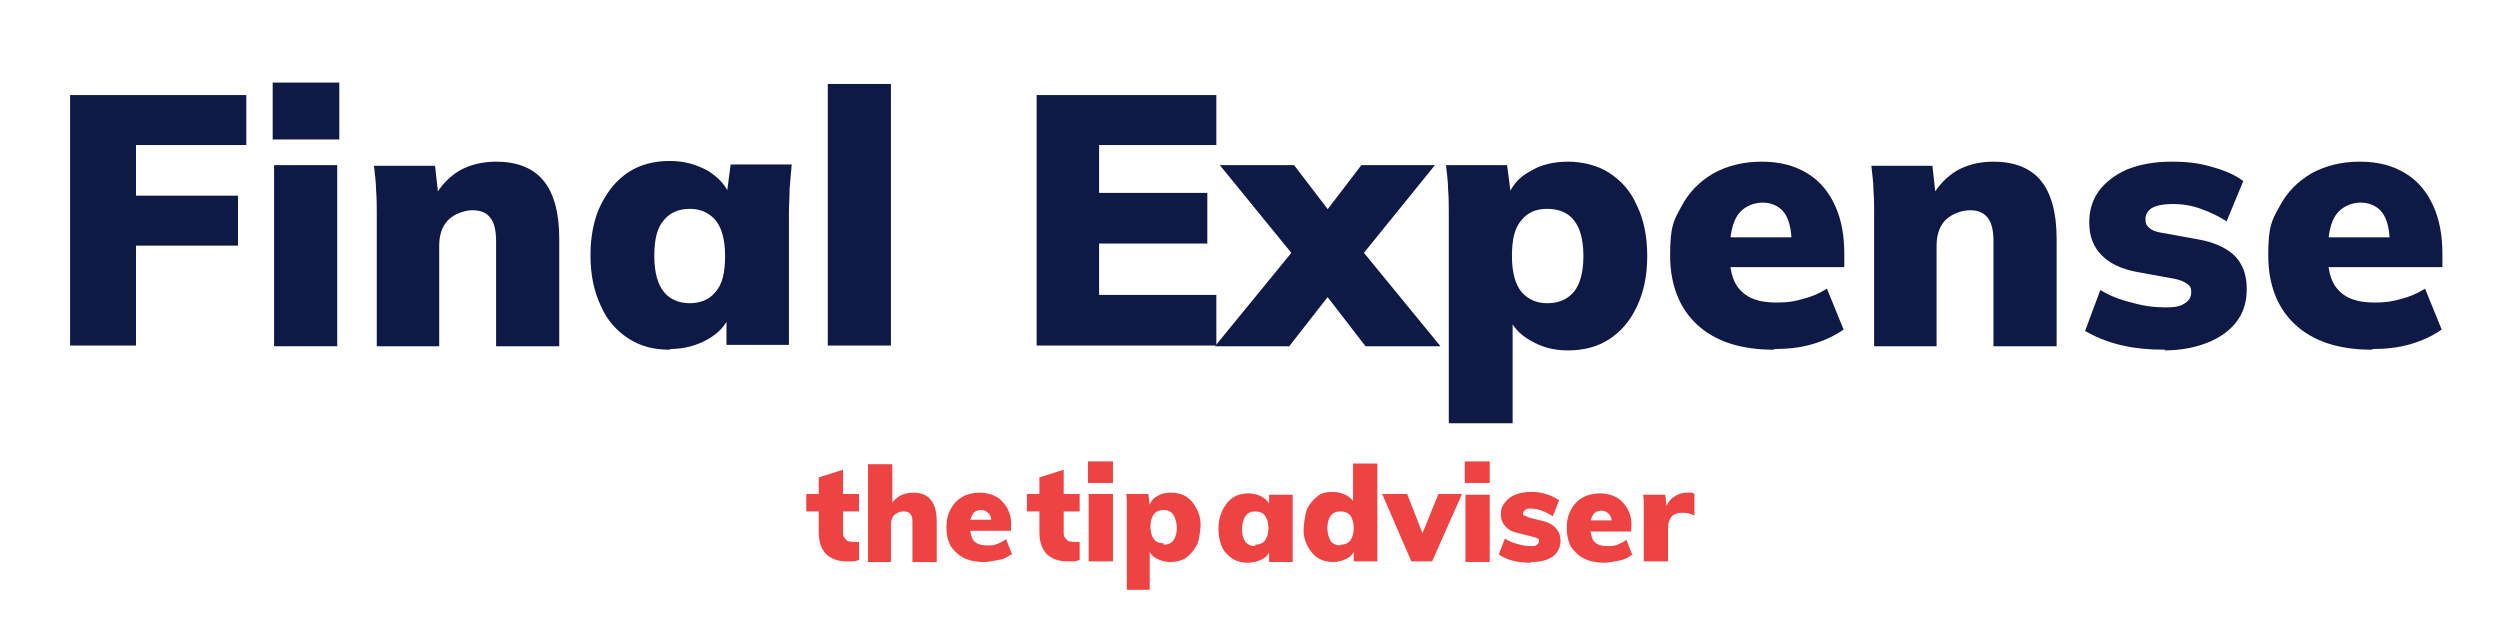 <?xml version="1.0" encoding="UTF-8"?>
<svg id="OBJECTS" xmlns="http://www.w3.org/2000/svg" width="360.3" height="90" version="1.1" viewBox="0 0 360.3 90">
  <defs>
    <style>
      .cls-1 {
        fill: #ed4343;
      }

      .cls-1, .cls-2 {
        stroke-width: 0px;
      }

      .cls-2 {
        fill: #0e1945;
      }
    </style>
  </defs>
  <g>
    <path class="cls-2" d="M10.1,49.9V13.7h25.4v7.2h-15.9v7.3h14.7v7.2h-14.7v14.4h-9.5Z"/>
    <path class="cls-2" d="M39.3,20.1v-8.2h9.6v8.2h-9.6ZM39.5,49.9v-26.1h9.1v26.1h-9.1Z"/>
    <path class="cls-2" d="M54.3,49.9v-19c0-1.2,0-2.3-.1-3.5,0-1.2-.2-2.4-.3-3.5h8.8l.5,4.5h-.6c.9-1.6,2.1-2.9,3.6-3.8,1.6-.9,3.4-1.3,5.3-1.3,3,0,5.3.9,6.8,2.7,1.5,1.8,2.3,4.6,2.3,8.4v15.5h-9.1v-15.1c0-1.7-.3-2.8-.9-3.5-.6-.7-1.4-1-2.5-1s-2.6.5-3.5,1.4c-.9.9-1.3,2.2-1.3,3.7v14.5h-9.1Z"/>
    <path class="cls-2" d="M96.5,50.4c-2.3,0-4.2-.5-5.9-1.6-1.7-1.1-3.1-2.6-4-4.7-1-2.1-1.5-4.5-1.5-7.3s.5-5.3,1.5-7.3c1-2,2.3-3.6,4-4.7,1.7-1.1,3.7-1.6,5.9-1.6s3.8.5,5.5,1.4c1.6,1,2.7,2.2,3.2,3.7h-.5l.6-4.6h8.8c-.1,1.2-.2,2.3-.3,3.5,0,1.2-.1,2.4-.1,3.5v19h-9v-4.4c-.1,0,.5,0,.5,0-.5,1.5-1.6,2.7-3.2,3.6-1.6.9-3.4,1.4-5.4,1.4ZM99.4,43.7c1.5,0,2.8-.5,3.7-1.6,1-1.1,1.4-2.8,1.4-5.2s-.5-4.1-1.4-5.2c-1-1.1-2.2-1.6-3.7-1.6s-2.8.5-3.7,1.6c-1,1.1-1.4,2.8-1.4,5.2s.5,4.1,1.4,5.2c.9,1.1,2.2,1.6,3.8,1.6Z"/>
    <path class="cls-2" d="M119.3,49.9V12.1h9.1v37.7h-9.1Z"/>
    <path class="cls-2" d="M149.4,49.9V13.7h25.9v7.2h-16.9v6.9h15.6v7.3h-15.6v7.4h16.9v7.3h-25.9Z"/>
    <path class="cls-2" d="M175.1,49.9l12.6-15.4v3.9l-11.9-14.6h10.7l6.5,8.5h-3.3l6.5-8.5h10.6l-11.9,14.7v-4.1l12.7,15.5h-10.8l-7.1-9.2h3.3l-7.2,9.2h-10.7Z"/>
    <path class="cls-2" d="M208.8,60.9v-30.1c0-1.2,0-2.3-.1-3.5,0-1.2-.2-2.4-.3-3.5h8.8l.6,4.6h-.5c.5-1.5,1.5-2.8,3.2-3.7,1.6-1,3.5-1.4,5.5-1.4s4.2.5,5.9,1.6c1.7,1.1,3.1,2.6,4,4.7,1,2,1.5,4.5,1.5,7.3s-.5,5.2-1.5,7.3c-1,2.1-2.3,3.6-4,4.7-1.7,1.1-3.7,1.6-5.9,1.6s-3.8-.5-5.4-1.4c-1.6-.9-2.7-2.1-3.2-3.6h.6v15.5h-9.1ZM223,43.7c1.6,0,2.8-.5,3.8-1.6.9-1.1,1.4-2.8,1.4-5.2s-.5-4.1-1.4-5.2c-.9-1.1-2.2-1.6-3.8-1.6s-2.8.5-3.7,1.6c-1,1.1-1.4,2.8-1.4,5.2s.5,4.1,1.4,5.2c1,1.1,2.2,1.6,3.7,1.6Z"/>
    <path class="cls-2" d="M255.6,50.4c-4.7,0-8.4-1.2-11-3.6-2.6-2.4-3.9-5.8-3.9-10s.5-5,1.6-7c1.1-2.1,2.6-3.6,4.6-4.8,2-1.1,4.3-1.7,7-1.7s4.8.6,6.6,1.7c1.8,1.1,3.1,2.7,4,4.7.9,2,1.3,4.3,1.3,6.9v1.9h-17.5v-4.3h10.8l-.9.7c0-1.9-.4-3.4-1.1-4.3-.7-.9-1.8-1.4-3.1-1.4s-2.7.6-3.5,1.7c-.8,1.1-1.2,2.9-1.2,5.2v.9c0,2.3.6,4,1.7,5,1.1,1.1,2.8,1.6,4.9,1.6s2.7-.2,3.9-.5c1.2-.3,2.4-.8,3.5-1.5l2.4,5.9c-1.3.9-2.8,1.6-4.5,2.1-1.7.5-3.5.7-5.4.7Z"/>
    <path class="cls-2" d="M270.1,49.9v-19c0-1.2,0-2.3-.1-3.5,0-1.2-.2-2.4-.3-3.5h8.8l.5,4.5h-.6c.9-1.6,2.1-2.9,3.6-3.8,1.6-.9,3.4-1.3,5.3-1.3,3,0,5.3.9,6.8,2.7,1.5,1.8,2.3,4.6,2.3,8.4v15.5h-9.1v-15.1c0-1.7-.3-2.8-.9-3.5-.6-.7-1.4-1-2.5-1s-2.6.5-3.5,1.4c-.9.9-1.3,2.2-1.3,3.7v14.5h-9.1Z"/>
    <path class="cls-2" d="M312.1,50.4c-2.4,0-4.6-.2-6.6-.7-2-.5-3.6-1.2-5-2l2.2-5.9c1.3.8,2.8,1.4,4.5,1.8,1.7.5,3.3.7,4.9.7s2.2-.2,2.8-.6c.6-.4.9-.9.9-1.6s-.2-.9-.6-1.2c-.4-.3-.9-.5-1.7-.7l-5.5-1c-2.2-.4-3.9-1.2-5.1-2.4-1.2-1.2-1.8-2.8-1.8-4.7s.5-3.3,1.4-4.6c1-1.3,2.3-2.3,4.1-3.1,1.8-.7,3.9-1.1,6.3-1.1s3.9.2,5.7.7,3.4,1.1,4.7,2.1l-2.4,5.8c-1.1-.7-2.3-1.3-3.7-1.8-1.4-.5-2.7-.7-4-.7s-2.5.2-3.1.6-.9.9-.9,1.6.2.9.5,1.2c.3.3.9.6,1.6.7l5.5,1c2.3.4,4,1.2,5.2,2.3,1.2,1.2,1.8,2.8,1.8,4.8s-.5,3.5-1.5,4.8c-1,1.3-2.4,2.3-4.2,3-1.8.7-3.8,1.1-6.2,1.1Z"/>
    <path class="cls-2" d="M341.8,50.4c-4.7,0-8.4-1.2-11-3.6-2.6-2.4-3.9-5.8-3.9-10s.5-5,1.6-7c1.1-2.1,2.6-3.6,4.6-4.8,2-1.1,4.3-1.7,7-1.7s4.8.6,6.6,1.7c1.8,1.1,3.1,2.7,4,4.7.9,2,1.3,4.3,1.3,6.9v1.9h-17.5v-4.3h10.8l-.9.7c0-1.9-.4-3.4-1.1-4.3-.7-.9-1.8-1.4-3.1-1.4s-2.7.6-3.5,1.7c-.8,1.1-1.2,2.9-1.2,5.2v.9c0,2.3.6,4,1.7,5,1.1,1.1,2.8,1.6,4.9,1.6s2.7-.2,3.9-.5c1.2-.3,2.4-.8,3.5-1.5l2.4,5.9c-1.3.9-2.8,1.6-4.5,2.1-1.7.5-3.5.7-5.4.7Z"/>
  </g>
  <g>
    <path class="cls-1" d="M116.2,73.7v-2.5s7.6,0,7.6,0v2.5s-7.6,0-7.6,0ZM123.8,78.1v2.6c-.3.1-.6.2-.9.2-.3,0-.6,0-.9,0-1.3,0-2.3-.4-3-1.1-.7-.8-1-1.8-1-3.1v-7.9s3.5-1.1,3.5-1.1v9c0,.3,0,.6.2.8s.3.4.5.5c.2,0,.5.1.7.1s.3,0,.4,0,.3,0,.5,0Z"/>
    <path class="cls-1" d="M125.1,80.9v-14s3.5,0,3.5,0v6.3s-.4-.2-.4-.2c.4-.6.8-1.1,1.4-1.5.6-.3,1.2-.5,2-.5,2.3,0,3.4,1.4,3.4,4.2v5.8s-3.5,0-3.5,0v-5.6c0-.6,0-1-.3-1.3-.2-.3-.5-.4-1-.4s-.9.2-1.3.5c-.3.3-.5.8-.5,1.4v5.4s-3.5,0-3.5,0Z"/>
    <path class="cls-1" d="M145.7,79.9c-.5.4-1.1.7-1.8.8s-1.4.3-2.1.3c-1.1,0-2.1-.2-2.9-.6-.8-.4-1.4-1-1.9-1.7-.4-.8-.6-1.6-.6-2.7s.2-1.9.6-2.6c.4-.8,1-1.4,1.7-1.8.7-.4,1.6-.6,2.5-.6s1.7.2,2.4.6c.7.4,1.2,1,1.6,1.7.4.8.6,1.6.5,2.7v.5s-6.3,0-6.3,0v-1.6s4.3,0,4.3,0l-.8.6c0-.7-.1-1.2-.4-1.5s-.6-.5-1.1-.5-1,.2-1.2.6c-.3.4-.4,1-.4,1.8s.2,1.7.6,2.1c.4.4,1,.6,1.8.6s1,0,1.5-.2c.5-.2.9-.4,1.3-.7l.9,2.3Z"/>
    <path class="cls-1" d="M148,73.7v-2.5s7.6,0,7.6,0v2.5s-7.6,0-7.6,0ZM155.6,78.1v2.6c-.3.1-.6.2-.9.2-.3,0-.6,0-.9,0-1.3,0-2.3-.4-3-1.1-.7-.8-1-1.8-1-3.1v-7.9s3.5-1.1,3.5-1.1v9c0,.3,0,.6.2.8s.3.4.5.5c.2,0,.5.1.7.1s.3,0,.4,0,.3,0,.5,0Z"/>
    <path class="cls-1" d="M156.8,66.5h3.6s0,3.1,0,3.1h-3.6s0-3.1,0-3.1ZM156.9,80.9v-9.7s3.5,0,3.5,0v9.7s-3.5,0-3.5,0Z"/>
    <path class="cls-1" d="M162.4,85v-11c0-.5,0-.9,0-1.4,0-.5,0-.9-.1-1.4h3.2s.2,1.8.2,1.8h-.1c.2-.7.6-1.2,1.2-1.5.6-.4,1.3-.5,2-.5s1.6.2,2.2.6c.6.4,1.1,1,1.5,1.8.4.8.6,1.7.5,2.7s-.2,1.9-.6,2.6-.9,1.3-1.5,1.7c-.6.4-1.4.6-2.2.6s-1.4-.2-2-.5c-.6-.3-1-.8-1.2-1.4l.2-.4v6.3s-3.5,0-3.5,0ZM167.7,78.5c.6,0,1.1-.2,1.4-.6.3-.4.5-1,.5-1.8s-.2-1.4-.5-1.9-.8-.7-1.4-.7-1.1.2-1.4.6c-.3.4-.5,1-.5,1.8s.2,1.4.5,1.8.8.6,1.4.6Z"/>
    <path class="cls-1" d="M179.8,81.1c-.8,0-1.6-.2-2.2-.6s-1.2-1-1.5-1.7-.5-1.6-.5-2.6.2-1.9.6-2.7c.4-.8.9-1.4,1.5-1.8.6-.4,1.4-.6,2.2-.6s1.4.2,2,.5c.6.4,1,.8,1.2,1.4h-.2c0,.1,0-1.7,0-1.7h3.4s0,9.7,0,9.7h-3.4s0-1.8,0-1.8h.2c-.2.6-.6,1.1-1.2,1.4-.6.3-1.3.5-2,.5ZM180.9,78.5c.6,0,1.1-.2,1.4-.6s.5-1,.5-1.8-.2-1.4-.5-1.8c-.3-.4-.8-.6-1.4-.6s-1.1.2-1.4.7c-.3.4-.5,1.1-.5,1.9s.2,1.4.5,1.8.8.6,1.4.6Z"/>
    <path class="cls-1" d="M198.5,80.9h-3.4s0-2.3,0-2.3l.2.5c-.2.6-.6,1.1-1.2,1.4-.6.3-1.3.5-2,.5s-1.6-.2-2.2-.6c-.6-.4-1.1-1-1.5-1.8-.4-.8-.6-1.7-.5-2.7s.2-1.9.5-2.6c.4-.8.9-1.3,1.5-1.8s1.4-.6,2.2-.6,1.4.2,2,.5c.6.4,1,.8,1.2,1.4l-.3.4v-6.4s3.5,0,3.5,0v14ZM193.2,78.5c.6,0,1.1-.2,1.4-.6s.5-1,.5-1.8-.2-1.4-.5-1.8c-.3-.4-.8-.6-1.4-.6s-1.1.2-1.4.6c-.3.4-.5,1-.5,1.8s.2,1.4.5,1.9c.3.4.8.6,1.4.6Z"/>
    <path class="cls-1" d="M203.4,80.9l-4.2-9.7h3.6s2.5,6.4,2.5,6.4h-.6s2.6-6.4,2.6-6.4h3.4s-4.3,9.7-4.3,9.7h-2.8Z"/>
    <path class="cls-1" d="M211.1,66.5h3.6s0,3.1,0,3.1h-3.6s0-3.1,0-3.1ZM211.2,81v-9.7s3.5,0,3.5,0v9.7s-3.5,0-3.5,0Z"/>
    <path class="cls-1" d="M220.6,81.1c-1.9,0-3.5-.4-4.6-1.2l.9-2.3c.5.4,1.1.6,1.8.8s1.3.3,1.9.3.7,0,.9-.2c.2-.1.3-.3.3-.5s0-.3-.2-.4c-.2-.1-.5-.2-.9-.3l-1.6-.4c-1-.2-1.7-.5-2.1-1-.4-.4-.7-1-.7-1.8s.2-1.2.6-1.7.9-.9,1.5-1.1c.7-.3,1.4-.4,2.3-.4s1.4.1,2.1.3c.7.2,1.3.5,1.9.9l-.9,2.3c-.5-.3-1-.6-1.6-.8-.5-.2-1-.3-1.5-.3s-.7,0-.9.2-.3.3-.3.5,0,.3.2.3c.1,0,.4.2.7.3l1.6.4c1,.2,1.8.6,2.2,1.1.5.5.7,1.1.7,1.9s-.4,1.7-1.1,2.2-1.8.8-3.1.8Z"/>
    <path class="cls-1" d="M235.1,80c-.5.4-1.1.7-1.8.8s-1.4.3-2.1.3c-1.1,0-2.1-.2-2.9-.6-.8-.4-1.4-1-1.9-1.7-.4-.8-.6-1.6-.6-2.7s.2-1.9.6-2.6c.4-.8,1-1.4,1.7-1.8.7-.4,1.6-.6,2.5-.6s1.7.2,2.4.6c.7.4,1.2,1,1.6,1.7.4.8.6,1.6.5,2.7v.5s-6.3,0-6.3,0v-1.6s4.3,0,4.3,0l-.8.6c0-.7-.1-1.2-.4-1.5s-.6-.5-1.1-.5-1,.2-1.2.6c-.3.4-.4,1-.4,1.8s.2,1.7.6,2.1c.4.4,1,.6,1.8.6s1,0,1.5-.2c.5-.2.9-.4,1.3-.7l.9,2.3Z"/>
    <path class="cls-1" d="M236.9,81v-6.9c0-.5,0-.9,0-1.4,0-.5,0-.9-.1-1.4h3.2s.3,2.6.3,2.6l-.3-.2c.1-.9.5-1.5,1.1-2,.6-.4,1.2-.7,2-.7s.5,0,.6,0c.2,0,.3,0,.5.2v3.1c-.6-.3-1.1-.4-1.6-.4s-.8,0-1.2.2c-.3.1-.6.4-.7.7-.2.3-.3.7-.3,1.2v4.9s-3.5,0-3.5,0Z"/>
  </g>
</svg>